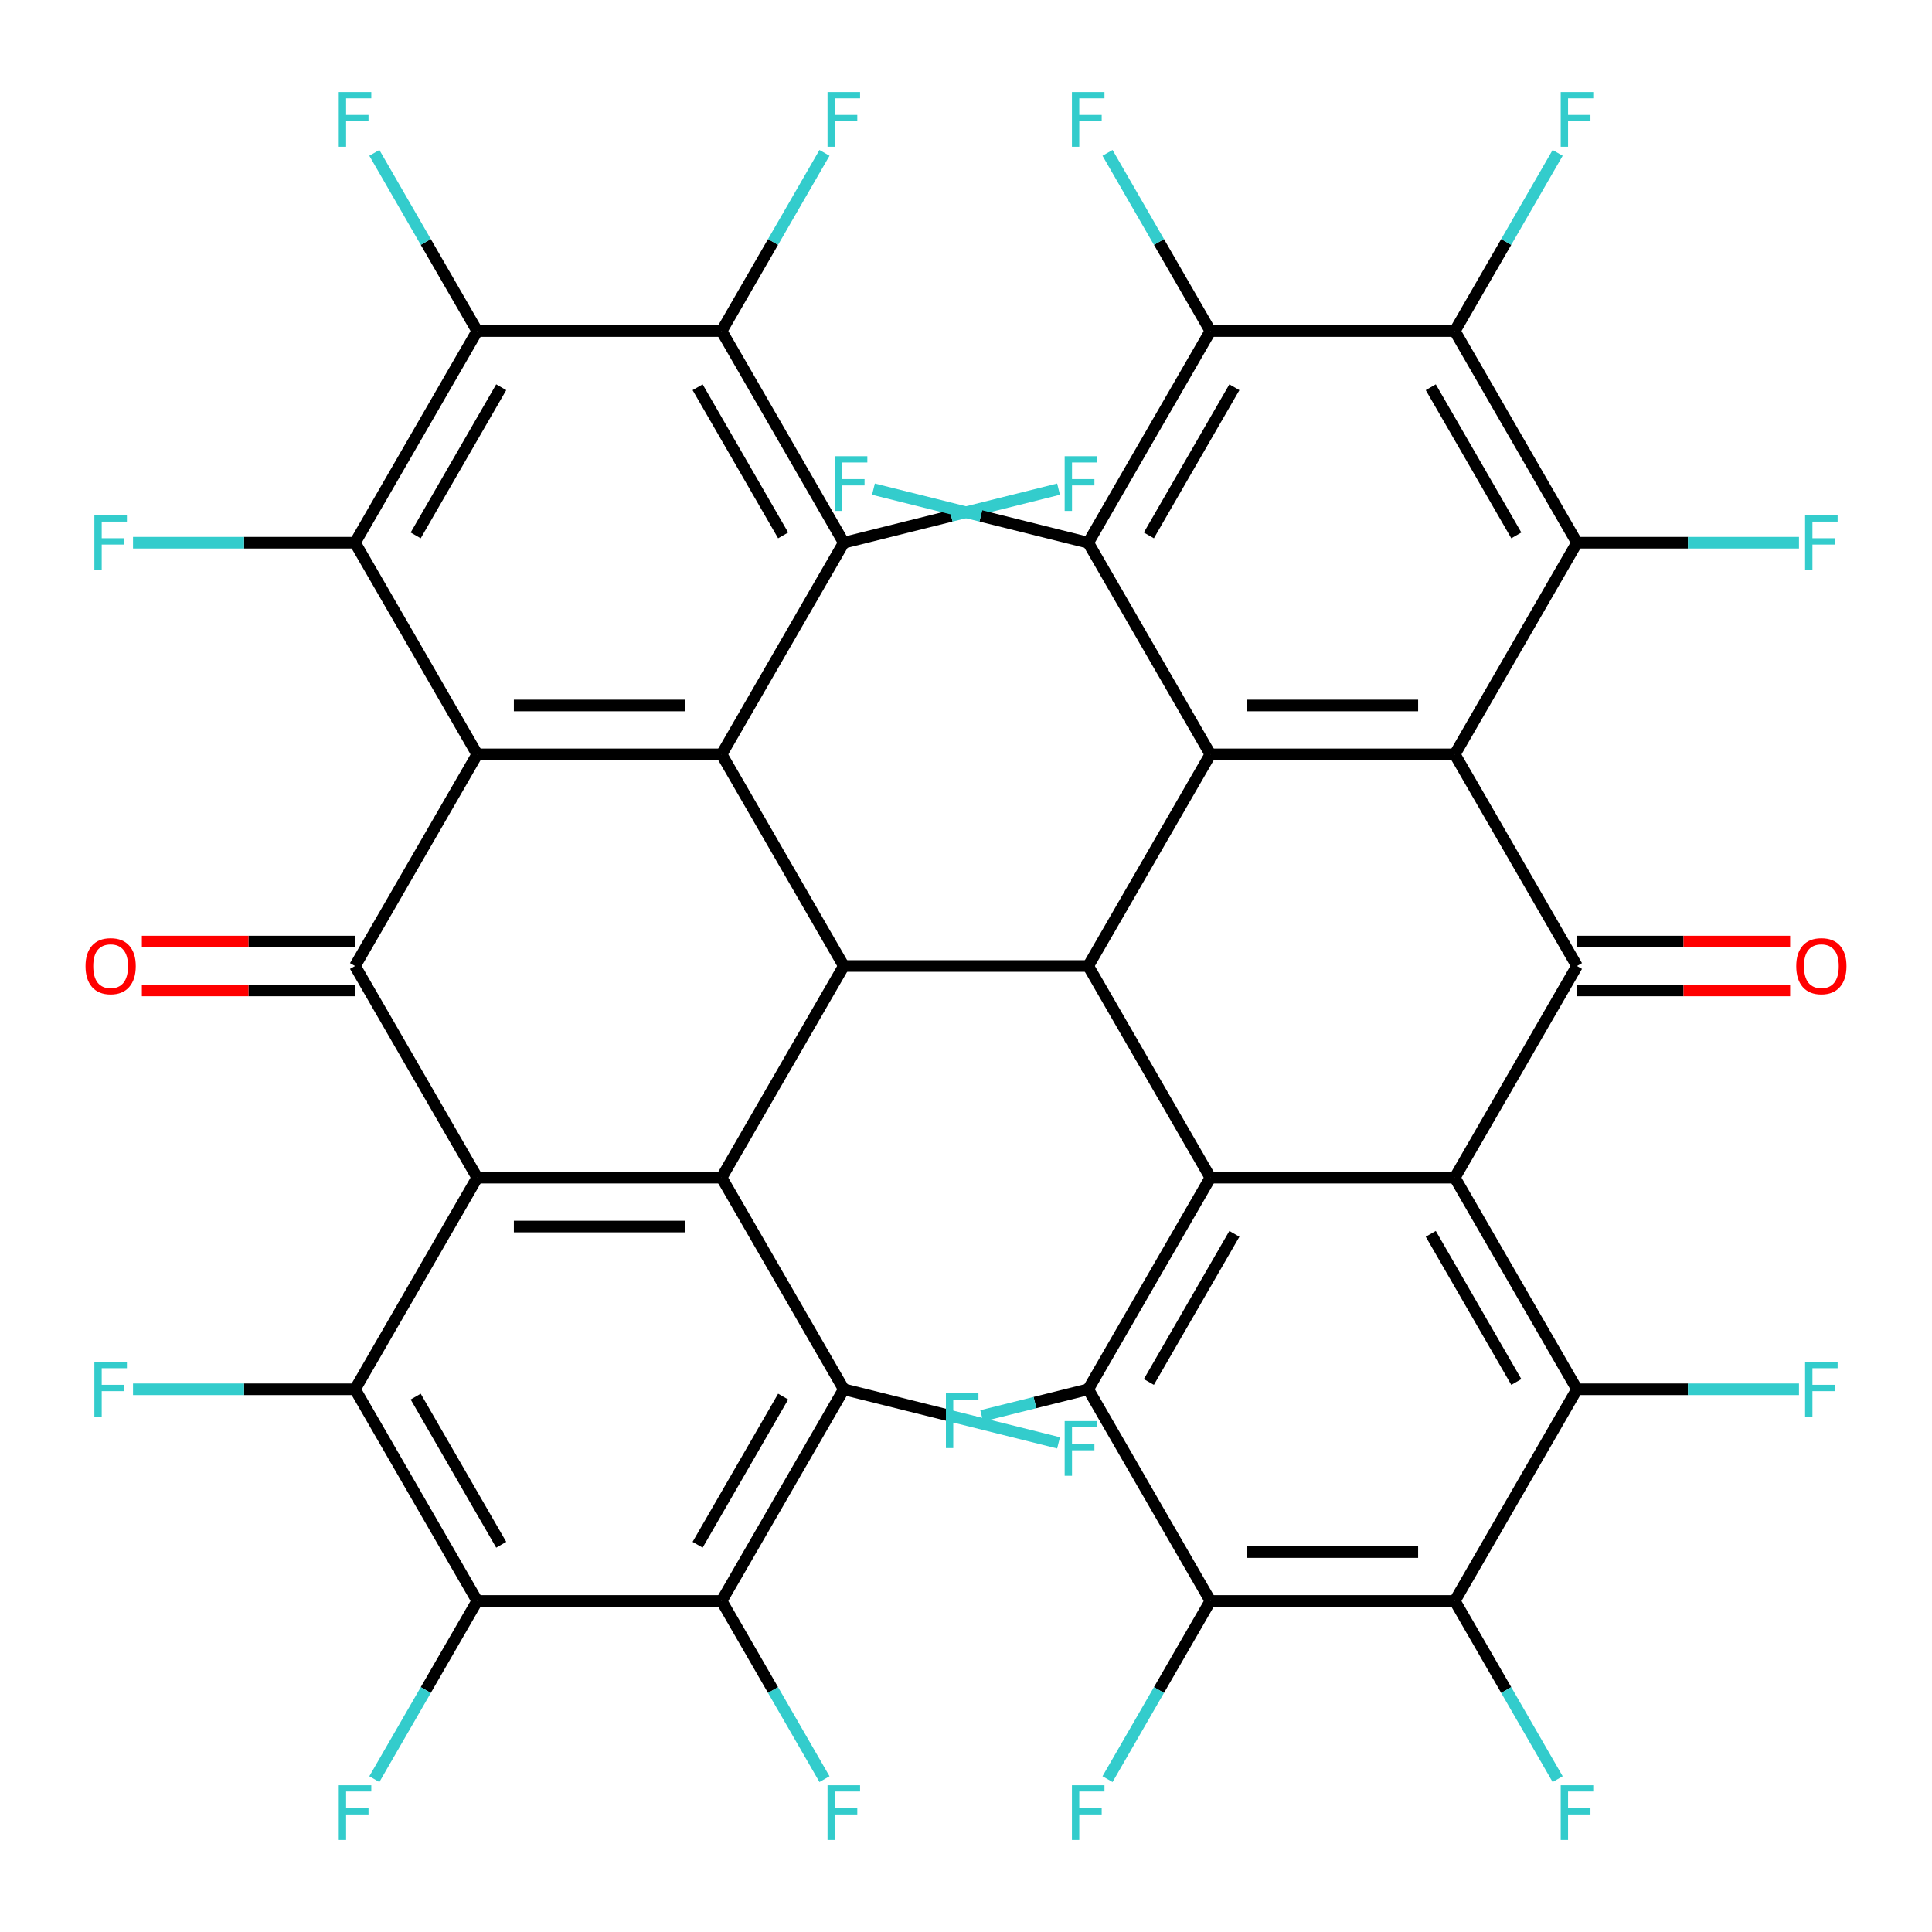 <?xml version='1.0' encoding='iso-8859-1'?>
<svg version='1.1' baseProfile='full'
              xmlns='http://www.w3.org/2000/svg'
                      xmlns:rdkit='http://www.rdkit.org/xml'
                      xmlns:xlink='http://www.w3.org/1999/xlink'
                  xml:space='preserve'
width='1000px' height='1000px' viewBox='0 0 1000 1000'>
<!-- END OF HEADER -->
<rect style='opacity:1.0;fill:#FFFFFF;stroke:none' width='1000' height='1000' x='0' y='0'> </rect>
<path class='bond-3' d='M 752.991,390.451 L 816.239,500' style='fill:none;fill-rule:evenodd;stroke:#000000;stroke-width:6px;stroke-linecap:butt;stroke-linejoin:miter;stroke-opacity:1' />
<path class='bond-8' d='M 752.991,390.451 L 626.496,390.451' style='fill:none;fill-rule:evenodd;stroke:#000000;stroke-width:6px;stroke-linecap:butt;stroke-linejoin:miter;stroke-opacity:1' />
<path class='bond-8' d='M 734.017,365.152 L 645.47,365.152' style='fill:none;fill-rule:evenodd;stroke:#000000;stroke-width:6px;stroke-linecap:butt;stroke-linejoin:miter;stroke-opacity:1' />
<path class='bond-11' d='M 752.991,390.451 L 816.239,280.903' style='fill:none;fill-rule:evenodd;stroke:#000000;stroke-width:6px;stroke-linecap:butt;stroke-linejoin:miter;stroke-opacity:1' />
<path class='bond-0' d='M 752.991,609.549 L 816.239,500' style='fill:none;fill-rule:evenodd;stroke:#000000;stroke-width:6px;stroke-linecap:butt;stroke-linejoin:miter;stroke-opacity:1' />
<path class='bond-12' d='M 752.991,609.549 L 816.239,719.097' style='fill:none;fill-rule:evenodd;stroke:#000000;stroke-width:6px;stroke-linecap:butt;stroke-linejoin:miter;stroke-opacity:1' />
<path class='bond-12' d='M 740.569,638.63 L 784.842,715.314' style='fill:none;fill-rule:evenodd;stroke:#000000;stroke-width:6px;stroke-linecap:butt;stroke-linejoin:miter;stroke-opacity:1' />
<path class='bond-46' d='M 752.991,609.549 L 626.496,609.549' style='fill:none;fill-rule:evenodd;stroke:#000000;stroke-width:6px;stroke-linecap:butt;stroke-linejoin:miter;stroke-opacity:1' />
<path class='bond-1' d='M 247.009,609.549 L 373.504,609.549' style='fill:none;fill-rule:evenodd;stroke:#000000;stroke-width:6px;stroke-linecap:butt;stroke-linejoin:miter;stroke-opacity:1' />
<path class='bond-1' d='M 265.983,634.848 L 354.53,634.848' style='fill:none;fill-rule:evenodd;stroke:#000000;stroke-width:6px;stroke-linecap:butt;stroke-linejoin:miter;stroke-opacity:1' />
<path class='bond-14' d='M 247.009,609.549 L 183.761,719.097' style='fill:none;fill-rule:evenodd;stroke:#000000;stroke-width:6px;stroke-linecap:butt;stroke-linejoin:miter;stroke-opacity:1' />
<path class='bond-48' d='M 247.009,609.549 L 183.761,500' style='fill:none;fill-rule:evenodd;stroke:#000000;stroke-width:6px;stroke-linecap:butt;stroke-linejoin:miter;stroke-opacity:1' />
<path class='bond-2' d='M 247.009,390.451 L 373.504,390.451' style='fill:none;fill-rule:evenodd;stroke:#000000;stroke-width:6px;stroke-linecap:butt;stroke-linejoin:miter;stroke-opacity:1' />
<path class='bond-2' d='M 265.983,365.152 L 354.53,365.152' style='fill:none;fill-rule:evenodd;stroke:#000000;stroke-width:6px;stroke-linecap:butt;stroke-linejoin:miter;stroke-opacity:1' />
<path class='bond-4' d='M 247.009,390.451 L 183.761,500' style='fill:none;fill-rule:evenodd;stroke:#000000;stroke-width:6px;stroke-linecap:butt;stroke-linejoin:miter;stroke-opacity:1' />
<path class='bond-13' d='M 247.009,390.451 L 183.761,280.903' style='fill:none;fill-rule:evenodd;stroke:#000000;stroke-width:6px;stroke-linecap:butt;stroke-linejoin:miter;stroke-opacity:1' />
<path class='bond-27' d='M 816.239,512.65 L 871.406,512.65' style='fill:none;fill-rule:evenodd;stroke:#000000;stroke-width:6px;stroke-linecap:butt;stroke-linejoin:miter;stroke-opacity:1' />
<path class='bond-27' d='M 871.406,512.65 L 926.573,512.65' style='fill:none;fill-rule:evenodd;stroke:#FF0000;stroke-width:6px;stroke-linecap:butt;stroke-linejoin:miter;stroke-opacity:1' />
<path class='bond-27' d='M 816.239,487.35 L 871.406,487.35' style='fill:none;fill-rule:evenodd;stroke:#000000;stroke-width:6px;stroke-linecap:butt;stroke-linejoin:miter;stroke-opacity:1' />
<path class='bond-27' d='M 871.406,487.35 L 926.573,487.35' style='fill:none;fill-rule:evenodd;stroke:#FF0000;stroke-width:6px;stroke-linecap:butt;stroke-linejoin:miter;stroke-opacity:1' />
<path class='bond-28' d='M 183.761,487.35 L 128.594,487.35' style='fill:none;fill-rule:evenodd;stroke:#000000;stroke-width:6px;stroke-linecap:butt;stroke-linejoin:miter;stroke-opacity:1' />
<path class='bond-28' d='M 128.594,487.35 L 73.427,487.35' style='fill:none;fill-rule:evenodd;stroke:#FF0000;stroke-width:6px;stroke-linecap:butt;stroke-linejoin:miter;stroke-opacity:1' />
<path class='bond-28' d='M 183.761,512.65 L 128.594,512.65' style='fill:none;fill-rule:evenodd;stroke:#000000;stroke-width:6px;stroke-linecap:butt;stroke-linejoin:miter;stroke-opacity:1' />
<path class='bond-28' d='M 128.594,512.65 L 73.427,512.65' style='fill:none;fill-rule:evenodd;stroke:#FF0000;stroke-width:6px;stroke-linecap:butt;stroke-linejoin:miter;stroke-opacity:1' />
<path class='bond-5' d='M 373.504,609.549 L 436.752,500' style='fill:none;fill-rule:evenodd;stroke:#000000;stroke-width:6px;stroke-linecap:butt;stroke-linejoin:miter;stroke-opacity:1' />
<path class='bond-15' d='M 373.504,609.549 L 436.752,719.097' style='fill:none;fill-rule:evenodd;stroke:#000000;stroke-width:6px;stroke-linecap:butt;stroke-linejoin:miter;stroke-opacity:1' />
<path class='bond-6' d='M 373.504,390.451 L 436.752,500' style='fill:none;fill-rule:evenodd;stroke:#000000;stroke-width:6px;stroke-linecap:butt;stroke-linejoin:miter;stroke-opacity:1' />
<path class='bond-17' d='M 373.504,390.451 L 436.752,280.903' style='fill:none;fill-rule:evenodd;stroke:#000000;stroke-width:6px;stroke-linecap:butt;stroke-linejoin:miter;stroke-opacity:1' />
<path class='bond-7' d='M 626.496,609.549 L 563.248,500' style='fill:none;fill-rule:evenodd;stroke:#000000;stroke-width:6px;stroke-linecap:butt;stroke-linejoin:miter;stroke-opacity:1' />
<path class='bond-16' d='M 626.496,609.549 L 563.248,719.097' style='fill:none;fill-rule:evenodd;stroke:#000000;stroke-width:6px;stroke-linecap:butt;stroke-linejoin:miter;stroke-opacity:1' />
<path class='bond-16' d='M 638.918,638.63 L 594.645,715.314' style='fill:none;fill-rule:evenodd;stroke:#000000;stroke-width:6px;stroke-linecap:butt;stroke-linejoin:miter;stroke-opacity:1' />
<path class='bond-10' d='M 626.496,390.451 L 563.248,500' style='fill:none;fill-rule:evenodd;stroke:#000000;stroke-width:6px;stroke-linecap:butt;stroke-linejoin:miter;stroke-opacity:1' />
<path class='bond-18' d='M 626.496,390.451 L 563.248,280.903' style='fill:none;fill-rule:evenodd;stroke:#000000;stroke-width:6px;stroke-linecap:butt;stroke-linejoin:miter;stroke-opacity:1' />
<path class='bond-9' d='M 436.752,500 L 563.248,500' style='fill:none;fill-rule:evenodd;stroke:#000000;stroke-width:6px;stroke-linecap:butt;stroke-linejoin:miter;stroke-opacity:1' />
<path class='bond-19' d='M 816.239,280.903 L 752.991,171.354' style='fill:none;fill-rule:evenodd;stroke:#000000;stroke-width:6px;stroke-linecap:butt;stroke-linejoin:miter;stroke-opacity:1' />
<path class='bond-19' d='M 784.842,277.12 L 740.569,200.436' style='fill:none;fill-rule:evenodd;stroke:#000000;stroke-width:6px;stroke-linecap:butt;stroke-linejoin:miter;stroke-opacity:1' />
<path class='bond-30' d='M 816.239,280.903 L 873.696,280.903' style='fill:none;fill-rule:evenodd;stroke:#000000;stroke-width:6px;stroke-linecap:butt;stroke-linejoin:miter;stroke-opacity:1' />
<path class='bond-30' d='M 873.696,280.903 L 931.153,280.903' style='fill:none;fill-rule:evenodd;stroke:#33CCCC;stroke-width:6px;stroke-linecap:butt;stroke-linejoin:miter;stroke-opacity:1' />
<path class='bond-22' d='M 816.239,719.097 L 752.991,828.646' style='fill:none;fill-rule:evenodd;stroke:#000000;stroke-width:6px;stroke-linecap:butt;stroke-linejoin:miter;stroke-opacity:1' />
<path class='bond-31' d='M 816.239,719.097 L 873.696,719.097' style='fill:none;fill-rule:evenodd;stroke:#000000;stroke-width:6px;stroke-linecap:butt;stroke-linejoin:miter;stroke-opacity:1' />
<path class='bond-31' d='M 873.696,719.097 L 931.153,719.097' style='fill:none;fill-rule:evenodd;stroke:#33CCCC;stroke-width:6px;stroke-linecap:butt;stroke-linejoin:miter;stroke-opacity:1' />
<path class='bond-32' d='M 183.761,280.903 L 126.304,280.903' style='fill:none;fill-rule:evenodd;stroke:#000000;stroke-width:6px;stroke-linecap:butt;stroke-linejoin:miter;stroke-opacity:1' />
<path class='bond-32' d='M 126.304,280.903 L 68.847,280.903' style='fill:none;fill-rule:evenodd;stroke:#33CCCC;stroke-width:6px;stroke-linecap:butt;stroke-linejoin:miter;stroke-opacity:1' />
<path class='bond-49' d='M 183.761,280.903 L 247.009,171.354' style='fill:none;fill-rule:evenodd;stroke:#000000;stroke-width:6px;stroke-linecap:butt;stroke-linejoin:miter;stroke-opacity:1' />
<path class='bond-49' d='M 215.158,277.12 L 259.431,200.436' style='fill:none;fill-rule:evenodd;stroke:#000000;stroke-width:6px;stroke-linecap:butt;stroke-linejoin:miter;stroke-opacity:1' />
<path class='bond-29' d='M 183.761,719.097 L 126.304,719.097' style='fill:none;fill-rule:evenodd;stroke:#000000;stroke-width:6px;stroke-linecap:butt;stroke-linejoin:miter;stroke-opacity:1' />
<path class='bond-29' d='M 126.304,719.097 L 68.847,719.097' style='fill:none;fill-rule:evenodd;stroke:#33CCCC;stroke-width:6px;stroke-linecap:butt;stroke-linejoin:miter;stroke-opacity:1' />
<path class='bond-50' d='M 183.761,719.097 L 247.009,828.646' style='fill:none;fill-rule:evenodd;stroke:#000000;stroke-width:6px;stroke-linecap:butt;stroke-linejoin:miter;stroke-opacity:1' />
<path class='bond-50' d='M 215.158,722.88 L 259.431,799.564' style='fill:none;fill-rule:evenodd;stroke:#000000;stroke-width:6px;stroke-linecap:butt;stroke-linejoin:miter;stroke-opacity:1' />
<path class='bond-26' d='M 436.752,719.097 L 373.504,828.646' style='fill:none;fill-rule:evenodd;stroke:#000000;stroke-width:6px;stroke-linecap:butt;stroke-linejoin:miter;stroke-opacity:1' />
<path class='bond-26' d='M 405.355,722.88 L 361.082,799.564' style='fill:none;fill-rule:evenodd;stroke:#000000;stroke-width:6px;stroke-linecap:butt;stroke-linejoin:miter;stroke-opacity:1' />
<path class='bond-36' d='M 436.752,719.097 L 492.329,732.957' style='fill:none;fill-rule:evenodd;stroke:#000000;stroke-width:6px;stroke-linecap:butt;stroke-linejoin:miter;stroke-opacity:1' />
<path class='bond-36' d='M 492.329,732.957 L 547.906,746.817' style='fill:none;fill-rule:evenodd;stroke:#33CCCC;stroke-width:6px;stroke-linecap:butt;stroke-linejoin:miter;stroke-opacity:1' />
<path class='bond-25' d='M 563.248,719.097 L 626.496,828.646' style='fill:none;fill-rule:evenodd;stroke:#000000;stroke-width:6px;stroke-linecap:butt;stroke-linejoin:miter;stroke-opacity:1' />
<path class='bond-33' d='M 563.248,719.097 L 535.685,725.971' style='fill:none;fill-rule:evenodd;stroke:#000000;stroke-width:6px;stroke-linecap:butt;stroke-linejoin:miter;stroke-opacity:1' />
<path class='bond-33' d='M 535.685,725.971 L 508.121,732.845' style='fill:none;fill-rule:evenodd;stroke:#33CCCC;stroke-width:6px;stroke-linecap:butt;stroke-linejoin:miter;stroke-opacity:1' />
<path class='bond-24' d='M 436.752,280.903 L 373.504,171.354' style='fill:none;fill-rule:evenodd;stroke:#000000;stroke-width:6px;stroke-linecap:butt;stroke-linejoin:miter;stroke-opacity:1' />
<path class='bond-24' d='M 405.355,277.12 L 361.082,200.436' style='fill:none;fill-rule:evenodd;stroke:#000000;stroke-width:6px;stroke-linecap:butt;stroke-linejoin:miter;stroke-opacity:1' />
<path class='bond-35' d='M 436.752,280.903 L 492.329,267.043' style='fill:none;fill-rule:evenodd;stroke:#000000;stroke-width:6px;stroke-linecap:butt;stroke-linejoin:miter;stroke-opacity:1' />
<path class='bond-35' d='M 492.329,267.043 L 547.906,253.183' style='fill:none;fill-rule:evenodd;stroke:#33CCCC;stroke-width:6px;stroke-linecap:butt;stroke-linejoin:miter;stroke-opacity:1' />
<path class='bond-34' d='M 563.248,280.903 L 507.671,267.043' style='fill:none;fill-rule:evenodd;stroke:#000000;stroke-width:6px;stroke-linecap:butt;stroke-linejoin:miter;stroke-opacity:1' />
<path class='bond-34' d='M 507.671,267.043 L 452.094,253.183' style='fill:none;fill-rule:evenodd;stroke:#33CCCC;stroke-width:6px;stroke-linecap:butt;stroke-linejoin:miter;stroke-opacity:1' />
<path class='bond-45' d='M 563.248,280.903 L 626.496,171.354' style='fill:none;fill-rule:evenodd;stroke:#000000;stroke-width:6px;stroke-linecap:butt;stroke-linejoin:miter;stroke-opacity:1' />
<path class='bond-45' d='M 594.645,277.12 L 638.918,200.436' style='fill:none;fill-rule:evenodd;stroke:#000000;stroke-width:6px;stroke-linecap:butt;stroke-linejoin:miter;stroke-opacity:1' />
<path class='bond-23' d='M 752.991,171.354 L 626.496,171.354' style='fill:none;fill-rule:evenodd;stroke:#000000;stroke-width:6px;stroke-linecap:butt;stroke-linejoin:miter;stroke-opacity:1' />
<path class='bond-41' d='M 752.991,171.354 L 779.615,125.241' style='fill:none;fill-rule:evenodd;stroke:#000000;stroke-width:6px;stroke-linecap:butt;stroke-linejoin:miter;stroke-opacity:1' />
<path class='bond-41' d='M 779.615,125.241 L 806.238,79.128' style='fill:none;fill-rule:evenodd;stroke:#33CCCC;stroke-width:6px;stroke-linecap:butt;stroke-linejoin:miter;stroke-opacity:1' />
<path class='bond-20' d='M 247.009,171.354 L 373.504,171.354' style='fill:none;fill-rule:evenodd;stroke:#000000;stroke-width:6px;stroke-linecap:butt;stroke-linejoin:miter;stroke-opacity:1' />
<path class='bond-43' d='M 247.009,171.354 L 220.385,125.241' style='fill:none;fill-rule:evenodd;stroke:#000000;stroke-width:6px;stroke-linecap:butt;stroke-linejoin:miter;stroke-opacity:1' />
<path class='bond-43' d='M 220.385,125.241 L 193.762,79.128' style='fill:none;fill-rule:evenodd;stroke:#33CCCC;stroke-width:6px;stroke-linecap:butt;stroke-linejoin:miter;stroke-opacity:1' />
<path class='bond-21' d='M 247.009,828.646 L 373.504,828.646' style='fill:none;fill-rule:evenodd;stroke:#000000;stroke-width:6px;stroke-linecap:butt;stroke-linejoin:miter;stroke-opacity:1' />
<path class='bond-44' d='M 247.009,828.646 L 220.385,874.759' style='fill:none;fill-rule:evenodd;stroke:#000000;stroke-width:6px;stroke-linecap:butt;stroke-linejoin:miter;stroke-opacity:1' />
<path class='bond-44' d='M 220.385,874.759 L 193.762,920.872' style='fill:none;fill-rule:evenodd;stroke:#33CCCC;stroke-width:6px;stroke-linecap:butt;stroke-linejoin:miter;stroke-opacity:1' />
<path class='bond-39' d='M 752.991,828.646 L 779.615,874.759' style='fill:none;fill-rule:evenodd;stroke:#000000;stroke-width:6px;stroke-linecap:butt;stroke-linejoin:miter;stroke-opacity:1' />
<path class='bond-39' d='M 779.615,874.759 L 806.238,920.872' style='fill:none;fill-rule:evenodd;stroke:#33CCCC;stroke-width:6px;stroke-linecap:butt;stroke-linejoin:miter;stroke-opacity:1' />
<path class='bond-47' d='M 752.991,828.646 L 626.496,828.646' style='fill:none;fill-rule:evenodd;stroke:#000000;stroke-width:6px;stroke-linecap:butt;stroke-linejoin:miter;stroke-opacity:1' />
<path class='bond-47' d='M 734.017,803.346 L 645.47,803.346' style='fill:none;fill-rule:evenodd;stroke:#000000;stroke-width:6px;stroke-linecap:butt;stroke-linejoin:miter;stroke-opacity:1' />
<path class='bond-40' d='M 626.496,171.354 L 599.872,125.241' style='fill:none;fill-rule:evenodd;stroke:#000000;stroke-width:6px;stroke-linecap:butt;stroke-linejoin:miter;stroke-opacity:1' />
<path class='bond-40' d='M 599.872,125.241 L 573.249,79.128' style='fill:none;fill-rule:evenodd;stroke:#33CCCC;stroke-width:6px;stroke-linecap:butt;stroke-linejoin:miter;stroke-opacity:1' />
<path class='bond-42' d='M 373.504,171.354 L 400.128,125.241' style='fill:none;fill-rule:evenodd;stroke:#000000;stroke-width:6px;stroke-linecap:butt;stroke-linejoin:miter;stroke-opacity:1' />
<path class='bond-42' d='M 400.128,125.241 L 426.751,79.128' style='fill:none;fill-rule:evenodd;stroke:#33CCCC;stroke-width:6px;stroke-linecap:butt;stroke-linejoin:miter;stroke-opacity:1' />
<path class='bond-38' d='M 626.496,828.646 L 599.872,874.759' style='fill:none;fill-rule:evenodd;stroke:#000000;stroke-width:6px;stroke-linecap:butt;stroke-linejoin:miter;stroke-opacity:1' />
<path class='bond-38' d='M 599.872,874.759 L 573.249,920.872' style='fill:none;fill-rule:evenodd;stroke:#33CCCC;stroke-width:6px;stroke-linecap:butt;stroke-linejoin:miter;stroke-opacity:1' />
<path class='bond-37' d='M 373.504,828.646 L 400.128,874.759' style='fill:none;fill-rule:evenodd;stroke:#000000;stroke-width:6px;stroke-linecap:butt;stroke-linejoin:miter;stroke-opacity:1' />
<path class='bond-37' d='M 400.128,874.759 L 426.751,920.872' style='fill:none;fill-rule:evenodd;stroke:#33CCCC;stroke-width:6px;stroke-linecap:butt;stroke-linejoin:miter;stroke-opacity:1' />
<path  class='atom-28' d='M 929.735 500.08
Q 929.735 493.28, 933.095 489.48
Q 936.455 485.68, 942.735 485.68
Q 949.015 485.68, 952.375 489.48
Q 955.735 493.28, 955.735 500.08
Q 955.735 506.96, 952.335 510.88
Q 948.935 514.76, 942.735 514.76
Q 936.495 514.76, 933.095 510.88
Q 929.735 507, 929.735 500.08
M 942.735 511.56
Q 947.055 511.56, 949.375 508.68
Q 951.735 505.76, 951.735 500.08
Q 951.735 494.52, 949.375 491.72
Q 947.055 488.88, 942.735 488.88
Q 938.415 488.88, 936.055 491.68
Q 933.735 494.48, 933.735 500.08
Q 933.735 505.8, 936.055 508.68
Q 938.415 511.56, 942.735 511.56
' fill='#FF0000'/>
<path  class='atom-29' d='M 44.265 500.08
Q 44.265 493.28, 47.625 489.48
Q 50.985 485.68, 57.265 485.68
Q 63.545 485.68, 66.905 489.48
Q 70.265 493.28, 70.265 500.08
Q 70.265 506.96, 66.865 510.88
Q 63.465 514.76, 57.265 514.76
Q 51.025 514.76, 47.625 510.88
Q 44.265 507, 44.265 500.08
M 57.265 511.56
Q 61.585 511.56, 63.905 508.68
Q 66.265 505.76, 66.265 500.08
Q 66.265 494.52, 63.905 491.72
Q 61.585 488.88, 57.265 488.88
Q 52.945 488.88, 50.585 491.68
Q 48.265 494.48, 48.265 500.08
Q 48.265 505.8, 50.585 508.68
Q 52.945 511.56, 57.265 511.56
' fill='#FF0000'/>
<path  class='atom-30' d='M 48.845 704.937
L 65.685 704.937
L 65.685 708.177
L 52.645 708.177
L 52.645 716.777
L 64.245 716.777
L 64.245 720.057
L 52.645 720.057
L 52.645 733.257
L 48.845 733.257
L 48.845 704.937
' fill='#33CCCC'/>
<path  class='atom-31' d='M 934.315 266.743
L 951.155 266.743
L 951.155 269.983
L 938.115 269.983
L 938.115 278.583
L 949.715 278.583
L 949.715 281.863
L 938.115 281.863
L 938.115 295.063
L 934.315 295.063
L 934.315 266.743
' fill='#33CCCC'/>
<path  class='atom-32' d='M 934.315 704.937
L 951.155 704.937
L 951.155 708.177
L 938.115 708.177
L 938.115 716.777
L 949.715 716.777
L 949.715 720.057
L 938.115 720.057
L 938.115 733.257
L 934.315 733.257
L 934.315 704.937
' fill='#33CCCC'/>
<path  class='atom-33' d='M 48.845 266.743
L 65.685 266.743
L 65.685 269.983
L 52.645 269.983
L 52.645 278.583
L 64.245 278.583
L 64.245 281.863
L 52.645 281.863
L 52.645 295.063
L 48.845 295.063
L 48.845 266.743
' fill='#33CCCC'/>
<path  class='atom-34' d='M 489.601 721.204
L 506.441 721.204
L 506.441 724.444
L 493.401 724.444
L 493.401 733.044
L 505.001 733.044
L 505.001 736.324
L 493.401 736.324
L 493.401 749.524
L 489.601 749.524
L 489.601 721.204
' fill='#33CCCC'/>
<path  class='atom-35' d='M 432.091 236.134
L 448.931 236.134
L 448.931 239.374
L 435.891 239.374
L 435.891 247.974
L 447.491 247.974
L 447.491 251.254
L 435.891 251.254
L 435.891 264.454
L 432.091 264.454
L 432.091 236.134
' fill='#33CCCC'/>
<path  class='atom-36' d='M 551.069 236.134
L 567.909 236.134
L 567.909 239.374
L 554.869 239.374
L 554.869 247.974
L 566.469 247.974
L 566.469 251.254
L 554.869 251.254
L 554.869 264.454
L 551.069 264.454
L 551.069 236.134
' fill='#33CCCC'/>
<path  class='atom-37' d='M 551.069 735.546
L 567.909 735.546
L 567.909 738.786
L 554.869 738.786
L 554.869 747.386
L 566.469 747.386
L 566.469 750.666
L 554.869 750.666
L 554.869 763.866
L 551.069 763.866
L 551.069 735.546
' fill='#33CCCC'/>
<path  class='atom-38' d='M 428.332 924.034
L 445.172 924.034
L 445.172 927.274
L 432.132 927.274
L 432.132 935.874
L 443.732 935.874
L 443.732 939.154
L 432.132 939.154
L 432.132 952.354
L 428.332 952.354
L 428.332 924.034
' fill='#33CCCC'/>
<path  class='atom-39' d='M 554.828 924.034
L 571.668 924.034
L 571.668 927.274
L 558.628 927.274
L 558.628 935.874
L 570.228 935.874
L 570.228 939.154
L 558.628 939.154
L 558.628 952.354
L 554.828 952.354
L 554.828 924.034
' fill='#33CCCC'/>
<path  class='atom-40' d='M 807.819 924.034
L 824.659 924.034
L 824.659 927.274
L 811.619 927.274
L 811.619 935.874
L 823.219 935.874
L 823.219 939.154
L 811.619 939.154
L 811.619 952.354
L 807.819 952.354
L 807.819 924.034
' fill='#33CCCC'/>
<path  class='atom-41' d='M 554.828 47.646
L 571.668 47.646
L 571.668 50.886
L 558.628 50.886
L 558.628 59.486
L 570.228 59.486
L 570.228 62.766
L 558.628 62.766
L 558.628 75.966
L 554.828 75.966
L 554.828 47.646
' fill='#33CCCC'/>
<path  class='atom-42' d='M 807.819 47.646
L 824.659 47.646
L 824.659 50.886
L 811.619 50.886
L 811.619 59.486
L 823.219 59.486
L 823.219 62.766
L 811.619 62.766
L 811.619 75.966
L 807.819 75.966
L 807.819 47.646
' fill='#33CCCC'/>
<path  class='atom-43' d='M 428.332 47.646
L 445.172 47.646
L 445.172 50.886
L 432.132 50.886
L 432.132 59.486
L 443.732 59.486
L 443.732 62.766
L 432.132 62.766
L 432.132 75.966
L 428.332 75.966
L 428.332 47.646
' fill='#33CCCC'/>
<path  class='atom-44' d='M 175.341 47.646
L 192.181 47.646
L 192.181 50.886
L 179.141 50.886
L 179.141 59.486
L 190.741 59.486
L 190.741 62.766
L 179.141 62.766
L 179.141 75.966
L 175.341 75.966
L 175.341 47.646
' fill='#33CCCC'/>
<path  class='atom-45' d='M 175.341 924.034
L 192.181 924.034
L 192.181 927.274
L 179.141 927.274
L 179.141 935.874
L 190.741 935.874
L 190.741 939.154
L 179.141 939.154
L 179.141 952.354
L 175.341 952.354
L 175.341 924.034
' fill='#33CCCC'/>
</svg>
